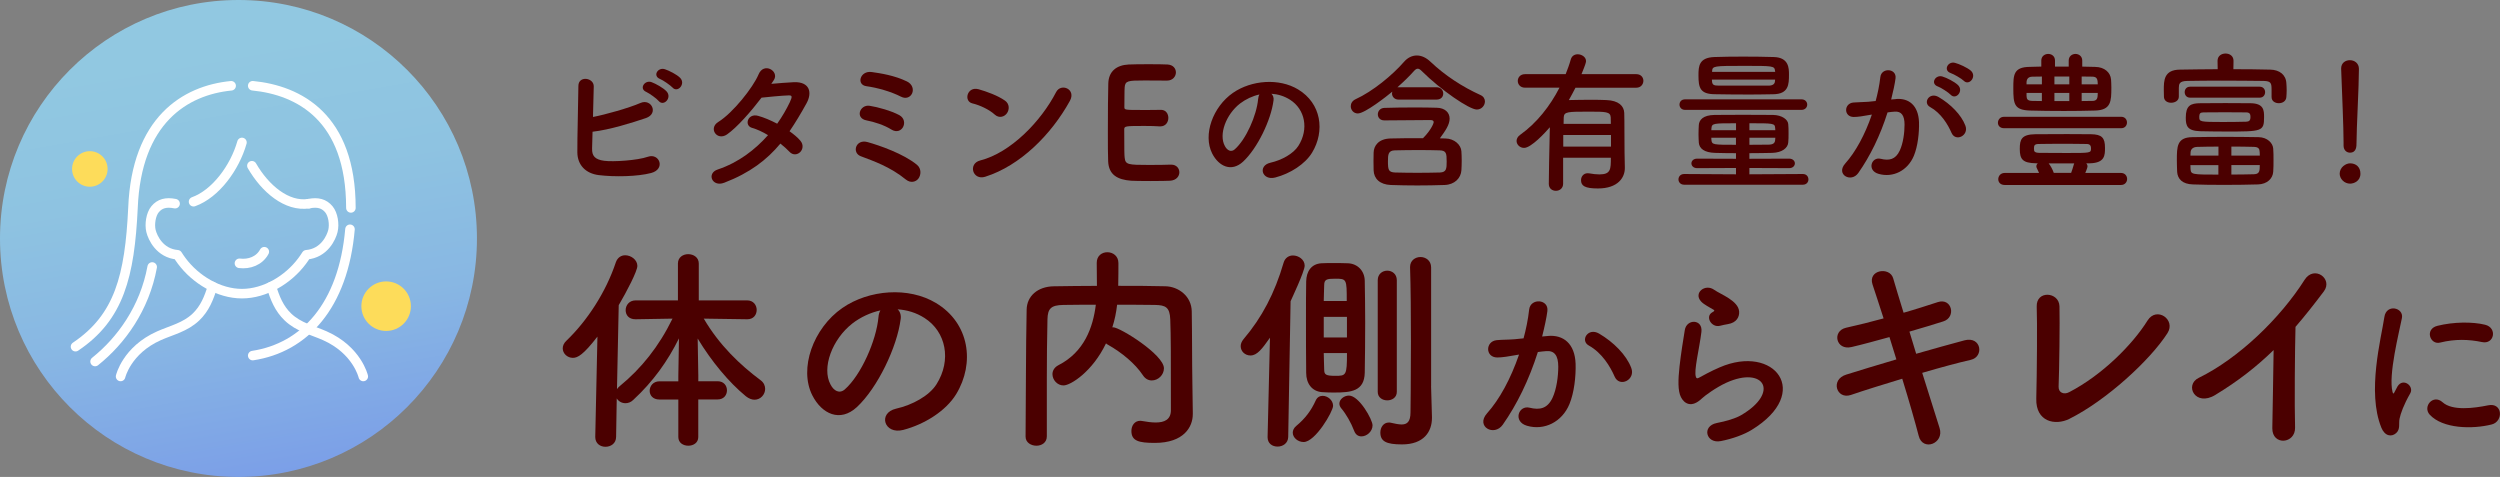 <?xml version="1.0" encoding="UTF-8"?>
<svg xmlns="http://www.w3.org/2000/svg" width="746.95" height="142.5" xmlns:xlink="http://www.w3.org/1999/xlink" viewBox="0 0 746.95 142.5">
  <rect x="0" y="0" width="746.95" height="142.5" fill="#808080" stroke="none"/>
  <defs>
    <style>
      .cls-1 {
        fill: url(#_称未設定グラデーション_48);
      }

      .cls-2 {
        fill: #fddc5a;
      }

      .cls-3 {
        fill: #4b0000;
      }

      .cls-4 {
        fill: none;
        stroke: #fff;
        stroke-linecap: round;
        stroke-linejoin: round;
        stroke-width: 2.85px;
      }
    </style>
    <linearGradient id="_称未設定グラデーション_48" data-name="名称未設定グラデーション 48" x1="58.88" y1="1.07" x2="83.62" y2="141.43" gradientTransform="matrix(1, 0, 0, 1, 0, 0)" gradientUnits="userSpaceOnUse">
      <stop offset=".1" stop-color="#91c8e1"/>
      <stop offset=".38" stop-color="#8ec3e1"/>
      <stop offset=".67" stop-color="#88b7e3"/>
      <stop offset=".96" stop-color="#7da2e7"/>
      <stop offset="1" stop-color="#7b9fe8"/>
    </linearGradient>
  </defs>
  <g id="_イヤー_1" data-name="レイヤー 1"/>
  <g id="_イヤー_2" data-name="レイヤー 2">
    <g id="design">
      <g>
        <circle class="cls-1" cx="71.25" cy="71.25" r="71.25"/>
        <g>
          <path class="cls-4" d="M57.83,60.27c6.59-2.36,12.34-10.2,14.46-17.71"/>
          <path class="cls-4" d="M92.27,60.85c-6.57,1.02-13.06-4.47-17.01-11.33"/>
          <path class="cls-4" d="M92.27,60.85c2.7-.55,4.57,0,5.97,1.66,1.29,1.54,1.72,4.48,1.23,6.5-.47,1.95-2.59,6.67-7.92,7.11-.4,.63-.82,1.25-1.27,1.85-4.14,5.58-11.1,9.77-17.99,9.77-6.89,0-13.85-4.19-17.99-9.77-.45-.6-.87-1.22-1.27-1.85-5.33-.44-7.45-5.16-7.92-7.11s-.06-4.96,1.23-6.5c1.39-1.67,3.26-2.21,5.97-1.66"/>
          <path class="cls-4" d="M36.03,112.48s1.81-7.87,11.49-12.17c3.73-1.66,7.84-2.54,11.03-5.6,2.64-2.53,3.87-5.62,4.94-9.11"/>
          <path class="cls-4" d="M108.54,112.48s-1.81-7.87-11.49-12.17c-3.73-1.66-7.84-2.54-11.03-5.6-2.64-2.53-3.87-5.62-4.94-9.11"/>
          <path class="cls-4" d="M69.06,25.63c-13.79,1.36-28.3,10.31-29.33,36.5-.98,20.32-4.09,32.67-17.17,41.45"/>
          <path class="cls-4" d="M104.84,62.12c0-27.12-15.54-35.13-29.33-36.5"/>
          <path class="cls-4" d="M75.51,106.24c15.39-2.34,27.07-14.8,29.06-37.74"/>
          <path class="cls-4" d="M28.41,108.01c7.79-6.22,14.79-15.89,17.06-28.24"/>
          <path class="cls-4" d="M71.54,78.67c2.9,.37,5.95-.71,7.43-3.46"/>
          <circle class="cls-2" cx="26.84" cy="50.48" r="5.31"/>
          <circle class="cls-2" cx="115.37" cy="91.48" r="7.4"/>
        </g>
      </g>
    </g>
    <g id="txt">
      <g>
        <path class="cls-3" d="M176.91,44.39c-.09,2.21,.9,3.29,3.6,3.65,2.61,.36,9.9-.09,13.09-1.21,3.42-1.17,5.35,3.69,.95,4.86-4.05,1.08-10.93,1.21-15.66,.63-3.96-.5-6.34-3.06-6.39-6.75-.04-4.5,.27-14.53,.31-19.89,0-3.15,4.63-2.52,4.59,.14-.04,2.43-.13,5.8-.23,9.13,3.56-.67,10.8-2.7,14.17-4.18,3.29-1.44,5.54,3.15,1.67,4.5-4.27,1.44-10.84,3.51-15.97,4.09-.05,1.98-.09,3.78-.14,5.04Zm16.2-16.92c-2.29-.94-.49-3.69,1.58-2.92,1.21,.45,3.46,1.67,4.46,2.75,1.75,1.89-.86,4.63-2.34,2.88-.58-.72-2.79-2.29-3.69-2.7Zm4.1-3.87c-2.29-.9-.68-3.6,1.44-2.92,1.21,.4,3.51,1.53,4.54,2.56,1.8,1.8-.72,4.63-2.25,2.92-.63-.67-2.83-2.21-3.73-2.56Z"/>
        <path class="cls-3" d="M216.37,54.6c-3.6,1.4-5.35-2.83-1.93-3.96,6.21-2.07,11.2-5.94,15.03-10.26-1.62-.99-3.29-1.75-4.73-2.16-2.52-.68-1.35-4.5,1.8-3.6,1.66,.45,3.69,1.31,5.67,2.34,1.53-2.16,2.79-4.36,3.78-6.43,.85-1.84,.67-2.07-.5-2.02-1.8,.04-6.43,.5-7.96,.67-3.15,4.14-7.29,8.86-10.3,10.98-3.02,2.07-5.67-1.85-2.61-3.73,4.36-2.7,10.39-10.3,12.01-14.17,1.57-3.82,6.21-1.03,4.63,1.58-.23,.36-.5,.76-.81,1.21,2.2-.18,4.68-.4,6.84-.5,4.64-.13,5.45,3.1,3.69,6.3-1.67,3.02-3.33,5.8-5.08,8.37,1.26,.9,2.43,1.85,3.24,2.83,1.03,1.21,.72,2.65-.09,3.42s-2.16,.99-3.19-.14c-.67-.72-1.62-1.57-2.7-2.43-4,4.81-9.04,8.73-16.78,11.7Z"/>
        <path class="cls-3" d="M270.73,53.7c-2.48-2.02-4.9-3.38-7.2-4.46s-4.45-1.84-6.34-2.56c-2.75-1.03-1.53-5.22,2.02-4.23,3.55,.99,10.8,3.51,14.76,6.79,1.4,1.17,1.21,3.06,.45,4.09-.76,1.04-2.34,1.44-3.69,.36Zm-4.37-14.98c-2.16-1.35-5.08-2.29-7.47-2.75-3.51-.67-1.98-4.81,.95-4.36,2.38,.36,6.43,1.48,8.86,2.79,1.53,.85,1.71,2.43,1.12,3.55-.58,1.08-1.93,1.71-3.46,.77Zm2.88-9.81c-3.01-1.57-7.29-2.74-10.35-3.15-3.15-.41-1.93-4.77,1.62-4.23,2.56,.36,6.71,.99,10.44,2.79,1.71,.81,2.07,2.43,1.58,3.55s-1.8,1.8-3.29,1.03Z"/>
        <path class="cls-3" d="M297.19,34.22c-1.67-1.53-4.54-2.83-6.66-3.33-2.7-.63-1.58-5.17,1.84-4.23,2.38,.67,5.76,1.89,7.92,3.42,1.39,.99,1.3,2.7,.58,3.73-.72,1.04-2.29,1.67-3.69,.41Zm-2.79,18.58c-3.82,1.22-5.26-3.91-1.53-4.86,9.04-2.29,18.13-11.61,22.68-20.43,1.44-2.79,6.08-.9,4.1,2.65-5.58,10.12-14.89,19.35-25.24,22.63Z"/>
        <path class="cls-3" d="M341.61,24.05c-4.5,0-5.44,.09-5.58,2.02-.09,1.08-.04,3.28-.09,5.89,0,.9,.04,.9,5.58,.9,2.07,0,4.23,0,5.04-.04,2.52-.13,2.52,2.25,2.52,2.38,0,1.31-.81,2.56-2.39,2.56h-.22c-1.12-.09-2.83-.13-4.54-.13-5.58,0-6.03,.04-6.03,.99,0,6.7,.04,7.74,.13,8.5,.23,2.07,.95,2.16,7.29,2.16,2.65,0,5.53-.04,6.39-.09h.23c1.57,0,2.43,1.12,2.43,2.29s-.9,2.43-2.83,2.52c-.58,.04-3.19,.09-5.8,.09s-5.17-.04-5.76-.09c-4.14-.31-6.7-1.8-6.88-5.76-.09-1.89-.09-5.22-.09-8.86,0-5.49,.04-11.61,.13-14.44,.09-3.6,2.43-5.49,6.07-5.67,.81-.04,3.38-.09,5.9-.09s5.04,.04,5.71,.09c1.71,.09,2.52,1.21,2.52,2.38s-.94,2.43-2.65,2.43c0,0-4-.04-7.06-.04Z"/>
        <path class="cls-3" d="M380.49,30.08c-.72,5.71-4.77,14.22-9.09,18.22-3.46,3.19-7.24,1.44-9.22-2.43-2.83-5.58,.18-13.95,6.21-18.13,5.53-3.82,13.77-4.45,19.44-1.03,6.97,4.18,8.1,12.46,4.19,18.9-2.12,3.46-6.52,6.25-10.98,7.42-3.96,1.04-5.35-3.51-1.48-4.41,3.42-.77,6.88-2.7,8.37-5.04,3.19-5.04,1.98-10.93-2.48-13.77-1.75-1.12-3.65-1.67-5.58-1.8,.49,.45,.76,1.17,.63,2.07Zm-9.99,.85c-4.18,3.24-6.43,9.23-4.54,12.69,.68,1.3,1.85,1.98,2.97,.99,3.37-2.97,6.52-10.12,6.97-14.98,.04-.54,.18-1.04,.4-1.4-2.07,.45-4.09,1.4-5.8,2.7Z"/>
        <path class="cls-3" d="M417.88,29.76c-1.3,0-1.98-.94-1.98-1.84,0-.18,.05-.36,.09-.54-1.67,1.4-8.19,6.52-10.3,6.52-1.31,0-2.11-1.08-2.11-2.16,0-.81,.45-1.62,1.39-2.07,5.22-2.38,11.07-7.24,14.49-11.16,1.08-1.26,2.43-1.93,3.87-1.93,1.35,0,2.79,.63,4.09,1.89,4.37,4.14,9.58,7.51,14.94,9.94,.9,.4,1.31,1.17,1.31,1.89,0,1.22-.99,2.43-2.43,2.43-2.2,0-10.62-5.71-16.47-11.52-.45-.45-.81-.68-1.17-.68s-.72,.23-1.12,.68c-1.35,1.53-3.06,3.19-4.95,4.86h11.7c1.3,0,1.98,.94,1.98,1.89s-.68,1.8-1.98,1.8h-11.34Zm13.95,11.61c2.74,.04,4.72,1.93,4.81,3.87,.05,.77,.09,1.75,.09,2.79s-.04,1.98-.09,2.83c-.13,2.34-2.02,4.32-5.04,4.41-2.61,.09-5.4,.14-8.14,.14s-5.4-.05-7.92-.14c-3.28-.13-5.04-1.89-5.13-4.36,0-.81-.04-1.8-.04-2.75s.04-1.89,.04-2.56c.04-2.02,1.44-4.14,5.04-4.23,2.56-.09,6.12-.09,9.72-.09,2.38-2.38,3.19-4.45,3.19-4.77,0-.36-.23-.63-.85-.63h-2.21c-3.55,0-8.68,.04-11.65,.09h-.05c-1.3,0-1.93-.9-1.93-1.8,0-.95,.67-1.89,1.98-1.94,2.56-.09,6.03-.13,9.31-.13,2.34,0,4.59,.04,6.34,.09,2.38,.04,3.82,1.4,3.82,3.24s-1.3,3.69-2.92,5.9l1.62,.04Zm.4,6.79c0-2.29-.09-3.19-2.11-3.24-1.67-.04-3.78-.09-5.94-.09-2.61,0-5.31,.04-7.42,.09-1.98,.04-2.07,1.26-2.07,3.24,0,2.56,.14,3.29,2.12,3.38,1.93,.04,4.23,.09,6.57,.09s4.77-.04,6.84-.09c1.94-.09,2.02-1.08,2.02-3.38Z"/>
        <path class="cls-3" d="M485.47,50.15v.09c0,2.74-1.98,6.07-8.05,6.07-3.87,0-5.04-.77-5.04-2.48,0-1.04,.72-2.07,1.98-2.07,.18,0,.31,0,.49,.04,.99,.18,2.07,.31,3.02,.31,3.42,0,3.42-1.57,3.42-4.99h-14.26v7.78c0,1.4-1.08,2.11-2.16,2.11s-2.12-.67-2.12-2.07,.14-10.39,.31-16.92c-1.35,1.58-5.58,6.17-7.69,6.17-1.26,0-2.25-.99-2.25-2.07,0-.63,.31-1.3,1.08-1.84,4.99-3.55,8.95-8.64,11.74-14.08h-10.3c-1.44,0-2.16-1.04-2.16-2.02s.72-2.02,2.16-2.02h12.15c.58-1.48,1.12-2.92,1.53-4.41,.31-1.08,1.17-1.53,2.07-1.53,1.22,0,2.48,.85,2.48,2.02,0,.36-.09,.85-1.35,3.92h16.38c1.4,0,2.11,.99,2.11,1.98s-.72,2.07-2.11,2.07h-18.18c-.63,1.26-1.31,2.48-1.98,3.69,2.11-.04,4.59-.09,6.93-.09,1.53,0,2.97,.04,4.27,.09,3.65,.13,5.26,1.75,5.35,3.82,.09,2.07,.04,9.99,.09,11.83l.09,4.59Zm-4.14-9.81h-14.26v3.46h14.26v-3.46Zm-.04-3.33c0-.85-.04-1.49-.04-1.94-.09-1.71-1.49-1.71-6.48-1.71-6.39,0-7.47,0-7.56,1.71,0,.54-.04,1.17-.04,1.94h14.13Z"/>
        <path class="cls-3" d="M503.2,55.19c-1.12,0-1.71-.81-1.71-1.58,0-.81,.58-1.62,1.71-1.62l15.48,.09v-1.89l-11.61,.05c-1.12,0-1.71-.72-1.71-1.44,0-.68,.58-1.4,1.71-1.4l11.61,.04v-1.67c-2.21,0-4.36-.04-6.25-.09-3.24-.09-4.72-1.31-4.86-3.06-.04-.77-.09-1.62-.09-2.47,0-.99,.04-1.98,.09-2.79,.09-1.44,1.17-2.97,4.73-3.02,2.43-.04,5.35-.04,8.41-.04s6.16,0,9.04,.04c2.7,.05,4.46,1.4,4.54,2.75,.09,.77,.09,1.75,.09,2.74s0,1.98-.09,2.75c-.13,1.62-1.8,3.01-4.77,3.1-2.16,.04-4.5,.09-6.84,.09v1.67l11.88-.04c1.12,0,1.71,.72,1.71,1.4,0,.72-.58,1.44-1.71,1.44l-11.88-.05v1.89l15.97-.09c1.12,0,1.67,.81,1.67,1.62,0,.77-.54,1.58-1.67,1.58h-35.46Zm.27-22.36c-1.12,0-1.67-.81-1.67-1.57,0-.81,.54-1.58,1.67-1.58h34.78c1.12,0,1.71,.77,1.71,1.58,0,.76-.58,1.57-1.71,1.57h-34.78Zm18.31-4.59c-3.29,0-6.52-.04-9.45-.09-4.41-.04-4.86-1.98-4.86-5.62,0-2.74,.13-5.31,4.72-5.49,2.43-.09,5.49-.13,8.64-.13s6.39,.04,9.18,.13c4.46,.14,4.5,3.33,4.5,5.22,0,2.97-.09,5.85-4.73,5.9-2.56,.04-5.26,.09-8.01,.09Zm-3.1,8.59c-6.61,0-7.2,0-7.33,1.44,0,.18-.04,.4-.04,.63h7.38v-2.07Zm0,4.32h-7.38c0,.23,.04,.45,.04,.67,.14,1.44,.54,1.44,7.33,1.44v-2.11Zm11.7-17.37h-18.9c0,.18,.04,.36,.04,.54,.09,1.03,.54,1.26,1.98,1.26h14.94c1.12,0,1.84-.41,1.89-1.35l.04-.45Zm-.04-2.61c-.13-1.49-.67-1.49-9.04-1.49-9.27,0-9.67,0-9.76,1.62v.18h18.85l-.04-.31Zm.09,17.73c0-.23-.05-.45-.05-.67-.09-1.4-.58-1.4-7.69-1.4v2.07h7.74Zm-7.74,2.25v2.11c1.93,0,3.87-.04,5.62-.04,1.44,0,2.02-.45,2.07-1.4,0-.22,.05-.45,.05-.67h-7.74Z"/>
        <path class="cls-3" d="M566.52,29.58c3.78-.31,6.66,1.89,6.84,6.93,.09,3.15-.36,7.2-1.53,10.03-1.85,4.45-6.25,6.66-10.57,5.4-3.55-1.03-2.11-5.17,.63-4.5,2.56,.63,4.46,.23,5.71-2.43,1.04-2.2,1.44-5.4,1.44-7.78,0-2.74-.94-4.05-3.01-3.87-.68,.04-1.35,.13-2.07,.23-2.2,6.97-5.22,13.09-8.73,18.09-2.16,3.06-6.84,.45-3.91-2.83,3.1-3.46,5.89-8.59,7.96-14.62l-.54,.09c-1.93,.36-3.69,.63-4.86,.63-3.06,0-3.01-4.05-.13-4.32,1.4-.13,2.79-.09,4.41-.22l2.25-.23c.54-1.98,1.12-4.63,1.4-7.15,.31-2.92,4.9-2.65,4.54,.36-.18,1.53-.77,4.23-1.31,6.34l1.48-.13Zm16.56,10.12c-1.08-2.48-3.1-5.9-6.43-7.74-2.21-1.21-.23-4.59,2.56-2.97,3.6,2.11,6.79,5.31,8.01,8.55,1.12,2.97-2.92,4.95-4.14,2.16Zm-4.09-13.86c-2.34-.85-.72-3.65,1.4-2.97,1.21,.36,3.55,1.53,4.59,2.52,1.85,1.75-.58,4.59-2.16,2.92-.63-.67-2.92-2.16-3.82-2.47Zm3.87-4c-2.34-.77-.9-3.65,1.26-3.06,1.22,.31,3.65,1.4,4.73,2.34,1.89,1.71-.5,4.64-2.11,3.02-.63-.63-2.93-1.98-3.87-2.29Z"/>
        <path class="cls-3" d="M598.79,38.31c-1.26,0-1.85-.81-1.85-1.62,0-.9,.63-1.8,1.85-1.8h34.96c1.17,0,1.75,.85,1.75,1.71s-.58,1.71-1.75,1.71h-34.96Zm.18,16.96c-1.3,0-1.93-.85-1.93-1.71,0-.94,.67-1.89,1.93-1.89h10.26c-.18-.45-.45-.95-.67-1.44-.09-.18-.14-.36-.14-.54,0-.36,.18-.68,.45-.9h-.54c-4-.09-4.86-1.17-4.86-4.32,0-2.79,.5-4.32,4.68-4.37,3.06-.04,6.21-.04,9.45-.04,2.34,0,4.77,0,7.15,.04,3.28,.05,4.18,1.08,4.18,4.05,0,2.21,0,4.54-4.54,4.64h-1.04c.23,.27,.36,.58,.36,.94,0,.4-.67,1.94-.67,1.94h10.66c1.21,0,1.84,.9,1.84,1.8s-.63,1.8-1.84,1.8h-34.74Zm23.17-35.37c1.3,0,2.56,.09,3.87,.09,2.79,.04,4.54,1.66,4.73,3.73,.04,.67,.09,1.53,.09,2.43,0,4.05-.04,6.75-4.86,6.88-2.97,.09-6.12,.13-9.27,.13-3.51,0-6.97-.04-10.12-.13-4.77-.14-5.04-1.89-5.04-6.66,0-3.96,.04-6.34,4.9-6.39,1.12,0,2.29-.09,3.46-.09v-1.8c0-1.31,1.04-1.98,2.07-1.98s2.02,.67,2.02,1.98v1.8h4.1v-1.8c0-1.31,1.03-1.98,2.02-1.98s2.02,.67,2.02,1.98v1.8Zm-12.06,2.97c-.99,0-1.94,.04-2.88,.04-1.26,.04-1.67,.76-1.71,1.66v.63h4.59v-2.34Zm0,4.9h-4.59v.9c.04,.99,.31,1.44,1.75,1.48,.94,0,1.84,.04,2.83,.04v-2.43Zm13.14,15.25c-2.16-.05-4.59-.05-6.97-.05s-4.81,0-7.06,.05c-1.26,0-1.48,.4-1.48,1.26,0,.18,.04,.4,.04,.67,0,.36,.45,.72,1.48,.72,2.43,.04,5.35,.04,8.23,.04,7.25,0,7.29,0,7.29-1.4,0-1.21-.77-1.3-1.53-1.3Zm-4.41,8.64c.27-.72,.54-1.53,.85-2.66,0-.04,.09-.13,.09-.18h-7.65c.54,.63,1.17,1.8,1.53,2.83h5.17Zm-.54-28.8h-4.45v2.34h4.45v-2.34Zm0,4.9h-4.45v2.43h4.45v-2.43Zm8.5-2.56c0-.27-.04-.54-.04-.77-.09-1.08-.5-1.53-1.67-1.53-.99,0-2.07-.04-3.1-.04v2.34h4.81Zm-4.81,2.56v2.43c1.08,0,2.16-.04,3.19-.04s1.53-.45,1.58-1.53c0-.27,.04-.54,.04-.85h-4.81Z"/>
        <path class="cls-3" d="M678.7,29v-2.12c0-2.02-.13-2.65-2.38-2.7-3.6-.04-8.28-.09-12.78-.09-3.69,0-7.29,.04-10.03,.09-2.43,.04-2.48,.94-2.52,2.07v2.65c0,1.17-1.17,1.8-2.29,1.8s-2.16-.58-2.16-1.85c0-.58-.04-1.3-.04-1.98,0-2.74,0-6.03,4.81-6.07,3.51-.04,7.38-.13,11.29-.13l-.04-2.48v-.04c0-1.44,1.17-2.16,2.39-2.16s2.38,.72,2.38,2.16v.04l-.04,2.48c3.82,0,7.6,.04,11.02,.13,2.75,.05,4.68,1.53,4.81,4.05,.04,.58,.09,1.31,.09,2.07,0,.72-.04,1.48-.09,2.07-.09,1.26-1.17,1.84-2.25,1.84s-2.16-.58-2.16-1.8v-.04Zm-4.09,26.1c-2.92,.09-6.48,.14-9.99,.14s-6.84-.04-9.45-.14c-3.1-.09-4.54-1.62-4.68-3.73-.04-1.12-.09-2.29-.09-3.46,0-4.09,0-6.88,4.63-6.93,2.75-.04,6.17-.09,9.63-.09s7.11,.04,10.17,.09c2.61,.05,4.23,1.75,4.36,3.38,.09,1.04,.09,2.25,.09,3.46s0,2.48-.09,3.51c-.13,1.98-1.75,3.69-4.59,3.78Zm-20.25-25.92c-1.08,0-1.62-.81-1.62-1.66,0-.81,.54-1.62,1.62-1.62h20.79c1.08,0,1.62,.81,1.62,1.62,0,.85-.54,1.66-1.62,1.66h-20.79Zm10.53,1.62c2.66,0,5.35,0,7.52,.04,4,.04,4.05,2.16,4.05,4.14,0,4.32-.58,4.32-11.47,4.32-2.7,0-5.35-.05-7.51-.09-4-.09-4.41-1.62-4.41-4.05,0-3.6,1.4-4.32,4.36-4.32,2.12-.04,4.77-.04,7.47-.04Zm-2.07,13c-2.29,0-4.5,.04-6.34,.09-1.4,.04-1.94,.81-1.98,1.62,0,.31-.04,.67-.04,.99h8.37v-2.7Zm0,5.53h-8.37c0,.41,0,.81,.04,1.17,.14,1.62,.36,1.67,8.32,1.67v-2.83Zm9.58-14.31c0-.85-.14-1.44-1.31-1.44-1.71-.04-4-.04-6.3-.04s-4.59,0-6.43,.04c-.99,0-1.17,.4-1.21,.81-.05,.18-.05,.4-.05,.58,0,1.39,.14,1.48,7.06,1.48,2.52,0,5.08-.04,6.97-.09,.81-.04,1.26-.31,1.26-1.35Zm2.79,11.47c0-.36-.04-.72-.04-1.04-.04-.99-.31-1.53-1.8-1.57-1.94-.05-4.27-.09-6.66-.09v2.7h8.5Zm-8.5,2.83v2.83c2.38,0,4.77-.04,6.7-.09,1.17-.04,1.67-.45,1.75-1.62,0-.36,.04-.72,.04-1.12h-8.5Z"/>
        <path class="cls-3" d="M702.15,54.87c-1.71,0-3.1-1.44-3.1-2.97,0-1.98,1.89-3.1,3.1-3.1,1.75,0,3.1,1.08,3.1,3.1,0,2.16-1.89,2.97-3.1,2.97Zm-1.94-11.43v-.94c0-4.36-.45-14.85-.72-21.91v-.14c0-1.67,1.3-2.47,2.61-2.47s2.7,.85,2.7,2.61c0,5.31-.72,17.68-.72,22.05,0,1.08,0,2.97-1.98,2.97-.94,0-1.89-.72-1.89-2.11v-.04Z"/>
        <path class="cls-3" d="M208.63,119.37v11.21c0,1.75-1.49,2.59-2.98,2.59s-2.98-.84-2.98-2.59v-11.21h-5.64c-2.01,0-2.92-1.3-2.92-2.59,0-1.43,1.04-2.85,2.92-2.85h5.64v-1.62l.19-11.21c-3.37,6.8-7.71,12.9-13.67,18.4-.71,.71-1.56,.97-2.33,.97-1.1,0-2.07-.58-2.59-1.43l-.19,11.47c0,2.01-1.62,2.98-3.18,2.98s-3.05-.97-3.05-2.92v-.06l.65-29.94c-4.15,5.38-5.9,6.35-7.32,6.35-1.69,0-3.05-1.3-3.05-2.85,0-.71,.32-1.56,1.1-2.27,6.16-5.9,11.79-14.45,14.78-23.46,.52-1.43,1.62-2.07,2.79-2.07,1.75,0,3.63,1.36,3.63,3.18,0,1.56-3.17,7.65-5.57,11.73l-.52,25.08c.19-.32,.52-.65,.84-.91,6.42-5.25,11.67-11.79,15.75-20.15l-11.02,.19h-.06c-2.01,0-2.92-1.3-2.92-2.72s1.04-2.92,2.98-2.92h12.64v-11.02c0-1.88,1.56-2.79,3.05-2.79,1.62,0,3.18,.97,3.18,2.79v11.02h14.45c1.88,0,2.85,1.43,2.85,2.85s-.91,2.79-2.79,2.79h-.06l-12.96-.19c4.67,7.97,10.89,13.87,16.98,18.4,.97,.71,1.36,1.68,1.36,2.59,0,1.68-1.36,3.24-3.18,3.24-.78,0-1.69-.32-2.59-1.04-5.05-4.15-10.24-10.37-14.39-17.24l.19,11.08v1.68h5.77c1.88,0,2.79,1.36,2.79,2.72s-.91,2.72-2.79,2.72h-5.77Z"/>
        <path class="cls-3" d="M269.09,95.4c-1.04,8.23-6.87,20.48-13.09,26.25-4.99,4.6-10.43,2.07-13.28-3.5-4.08-8.04,.26-20.09,8.94-26.12,7.97-5.51,19.83-6.42,28-1.49,10.04,6.03,11.66,17.95,6.03,27.22-3.05,4.99-9.4,9.01-15.81,10.69-5.7,1.49-7.71-5.05-2.14-6.35,4.92-1.1,9.92-3.89,12.05-7.26,4.6-7.26,2.85-15.75-3.56-19.83-2.53-1.62-5.25-2.4-8.04-2.59,.71,.65,1.1,1.68,.91,2.98Zm-14.39,1.23c-6.03,4.67-9.27,13.28-6.55,18.27,.97,1.88,2.66,2.85,4.28,1.43,4.86-4.28,9.4-14.58,10.04-21.58,.06-.78,.26-1.49,.58-2.01-2.98,.65-5.9,2.01-8.36,3.89Z"/>
        <path class="cls-3" d="M356.38,123.65v.13c0,3.76-2.66,8.55-11.34,8.55-4.8,0-7-.58-7-3.56,0-1.56,.91-3.05,2.66-3.05,.13,0,.32,.06,.52,.06,1.43,.26,2.85,.45,4.08,.45,2.59,0,4.54-.84,4.54-3.69,0-17.95,0-21.64-.19-27.09-.13-3.69-1.43-4.28-4.54-4.34-3.82-.06-7.58-.06-11.34-.06-.26,2.27-.71,4.54-1.43,6.74h.26c2.01,0,15.16,8.17,15.16,12.25,0,2.01-1.75,3.63-3.63,3.63-.97,0-1.94-.45-2.66-1.56-2.33-3.5-6.35-6.8-10.37-9.07-.26-.13-.45-.26-.65-.45-4.02,8.42-10.56,12.57-12.7,12.57-1.88,0-3.3-1.69-3.3-3.37,0-.97,.52-2.01,1.75-2.66,7.78-3.95,10.37-11.34,11.21-18.08-3.31,0-6.55,0-9.72,.06-3.69,.06-4.67,1.1-4.73,4.34-.13,5.83-.19,11.66-.19,17.5v17.43c0,1.88-1.56,2.79-3.11,2.79s-3.24-.91-3.24-2.72v-.06c.13-11.92,.06-25.21,.32-37.85,.06-4.08,3.3-6.93,8.1-7,4.21-.06,8.49-.13,12.9-.13,0-2.59-.06-5.31-.06-6.87,0-2.14,1.56-3.18,3.18-3.18s3.3,1.1,3.3,3.24c0,1.68,0,4.41-.06,6.8,4.67,0,9.4,0,14.06,.13,3.89,.06,7.84,2.92,7.91,7.52,.13,7.26,.06,14.32,.19,21.58l.13,9.01Z"/>
        <path class="cls-3" d="M378.73,130.58l.71-29.68c-2.33,3.31-3.82,5.31-5.83,5.31-1.62,0-2.92-1.23-2.92-2.79,0-.65,.26-1.36,.84-2.07,5.51-6.48,9.33-13.74,11.99-22.88,.45-1.49,1.62-2.14,2.79-2.14,1.68,0,3.5,1.23,3.5,3.05,0,1.69-4.02,10.17-4.21,10.63l-.71,40.57c-.06,1.88-1.62,2.85-3.18,2.85s-2.98-.91-2.98-2.79v-.06Zm7.52-1.3c0-.71,.32-1.43,1.1-2.07,2.59-2.14,4.41-4.54,5.77-7.58,.45-.97,1.23-1.36,2.07-1.36,1.49,0,3.11,1.3,3.11,2.98s-5.31,10.82-8.81,10.82c-1.69,0-3.24-1.3-3.24-2.79Zm12.44-11.99c-1.36,0-2.66-.06-3.76-.13-2.92-.26-4.67-2.53-4.67-5.77-.06-4.47-.06-10.56-.06-16.27,0-4.15,0-8.1,.06-11.02,.06-3.05,1.56-5.25,4.54-5.44,.97-.06,2.14-.06,3.37-.06,1.69,0,3.43,0,4.6,.06,2.85,.13,4.93,2.27,4.99,5.18,.06,3.56,.13,8.04,.13,12.51,0,5.44-.06,10.95-.13,15.03-.13,5.51-4.08,5.9-9.07,5.9Zm3.69-27.35c0-6.54,0-6.67-3.43-6.67-2.53,0-3.31,.19-3.31,1.94,0,1.3-.13,2.92-.13,4.73h6.87Zm.06,4.73h-6.93v6.16h6.93v-6.16Zm-6.93,10.82c0,1.81,.13,3.5,.13,4.86,0,1.56,.39,1.94,3.31,1.94,3.24,0,3.5-.06,3.5-6.8h-6.93Zm9.07,23.2c-.91-2.4-2.4-4.99-3.82-6.67-.39-.45-.58-.97-.58-1.43,0-1.3,1.43-2.4,2.85-2.4,3.05,0,7.06,7.19,7.06,8.88,0,1.88-1.75,3.31-3.31,3.31-.91,0-1.75-.45-2.2-1.69Zm7.06-44.97c0-1.88,1.43-2.85,2.85-2.85s2.85,.97,2.85,2.85v33.37c0,1.68-1.43,2.53-2.85,2.53s-2.85-.84-2.85-2.53v-33.37Zm15.94,31.69c0,1.04,.19,6.93,.26,9.2v.26c0,4.08-2.4,7.91-8.94,7.91-4.73,0-6.48-.91-6.48-3.56,0-1.49,.91-2.98,2.53-2.98,.19,0,.39,0,.58,.06,1.17,.26,2.33,.52,3.24,.52,1.62,0,2.66-.78,2.66-3.63,0,0,.13-10.04,.13-21.19,0-7.84-.06-16.2-.26-22.1v-.13c0-1.94,1.56-2.98,3.11-2.98s3.18,1.04,3.18,3.11v35.51Z"/>
        <path class="cls-3" d="M462.55,100.37c4.54-.38,7.99,2.27,8.21,8.32,.11,3.78-.43,8.64-1.84,12.04-2.21,5.35-7.51,7.99-12.69,6.48-4.27-1.24-2.54-6.21,.76-5.4,3.08,.76,5.35,.27,6.86-2.92,1.24-2.65,1.73-6.48,1.73-9.34,0-3.29-1.13-4.86-3.62-4.64-.81,.05-1.62,.16-2.48,.27-2.65,8.37-6.26,15.71-10.48,21.71-2.59,3.67-8.21,.54-4.7-3.4,3.73-4.16,7.07-10.31,9.56-17.55l-.65,.11c-2.32,.43-4.43,.76-5.83,.76-3.67,0-3.62-4.86-.16-5.18,1.67-.16,3.35-.11,5.29-.27l2.7-.27c.65-2.38,1.35-5.56,1.67-8.59,.38-3.51,5.89-3.19,5.45,.43-.22,1.84-.92,5.08-1.57,7.61l1.78-.16Zm19.87,12.15c-1.3-2.97-3.73-7.07-7.72-9.29-2.65-1.46-.27-5.51,3.08-3.56,4.32,2.54,8.15,6.37,9.61,10.26,1.35,3.56-3.51,5.94-4.97,2.59Z"/>
        <path class="cls-3" d="M514.12,131.79c-4.37,.86-5.78-4.48-1.19-5.4,2.81-.54,5.56-1.35,7.24-2.32,5.94-3.46,7.56-7.18,6.43-9.34-1.13-2.16-5.08-2.97-10.8-.38-3.19,1.46-6.59,4-7.24,4.64-3.19,3.08-5.35,1.57-6.32-.32s-.86-5.24-.43-9.18,1.13-8.1,1.57-10.85c.54-3.46,5.45-3.35,4.97,.54-.27,2.27-.86,5.29-1.3,7.88-.43,2.65-.7,4.64-.32,5.62,.16,.43,.43,.43,.92,.16,1.08-.59,3.62-2,6.16-3.08,16.31-7.07,27.81,7.51,9.56,18.68-2.27,1.4-5.67,2.65-9.23,3.35Zm-.22-34.45c-2.59,.65-4.54-2.81-2.27-4.05,.27-.16,.81-.43,.43-.7-1.13-.7-2.97-1.57-3.83-2.54-2.32-2.54,1.24-5.4,3.94-3.46,.97,.7,2.81,1.51,4.37,2.54,1.57,1.03,2.97,2.32,3.08,3.94,.11,1.57-.7,3.35-3.4,3.78-.7,.11-1.46,.27-2.32,.49Z"/>
        <path class="cls-3" d="M572.51,105.7c5.25-1.49,10.5-2.98,14.45-4.02,5.06-1.3,5.9,4.92,1.88,5.83-3.69,.84-9.01,2.27-14.52,3.89,2.07,6.55,3.95,12.64,5.18,16.46,.78,2.4-.58,4.15-2.14,4.73-1.56,.58-3.5,0-4.08-2.33-1.04-4.02-2.85-10.37-4.93-17.11-5.77,1.75-11.41,3.5-15.36,4.86-4.28,1.43-6.22-4.6-1.36-6.09,3.76-1.17,9.2-2.85,14.97-4.54-.71-2.27-1.43-4.54-2.07-6.67-4.02,1.1-7.97,2.2-11.34,2.98-4.67,1.1-5.9-4.8-1.62-5.77,3.56-.78,7.39-1.75,11.21-2.79-1.3-4.15-2.53-7.71-3.3-10.11-1.49-4.41,5.12-5.44,6.16-1.88,.65,2.33,1.81,6.03,3.11,10.3,3.69-1.04,7.19-2.2,10.24-3.18,4.21-1.36,5.57,4.54,1.62,5.77-2.92,.91-6.42,2.01-10.11,3.05l2.01,6.61Z"/>
        <path class="cls-3" d="M618.32,125.14c-4.34,2.14-10.11,.84-9.92-6.03,.19-7.39,.32-23.14,.13-27.48-.19-4.99,6.67-4.47,6.8-.13,.13,4.6-.06,19.12-.26,24.04-.06,1.81,1.62,2.46,3.18,1.62,9.98-5.18,18.99-14.32,23.39-21.39,2.72-4.34,8.55-.26,5.96,3.76-5.18,8.1-18.34,20.15-29.29,25.6Z"/>
        <path class="cls-3" d="M661.87,118.01c-5.96,3.63-9.33-2.98-4.92-5.12,11.92-5.83,24.3-17.76,31.62-29.29,2.85-4.47,8.55-.32,5.77,3.43-2.92,3.89-5.7,7.39-8.49,10.63-.19,6.61-.32,23.59-.13,30.07,.13,4.93-6.87,5.51-6.8,.19,.06-5.18,.32-15.75,.39-23.33-5.12,4.99-10.69,9.33-17.43,13.41Z"/>
        <path class="cls-3" d="M711.49,127.74c-4.32-10.64-.05-26.62,.92-33.05,.59-4,5.83-2.81,5.24,.32-.86,4.37-4.1,17.06-2.81,22.09,.16,.7,.38,.54,.59,.05,.11-.27,.7-1.35,.92-1.73,1.67-2.65,5.02-.05,3.78,2.11-2,3.51-2.86,5.99-3.19,7.56-.32,1.46,.32,3.13-1.03,4.32s-3.35,.97-4.43-1.67Zm14.47-3.83c-2.21-2.43,1.03-6.26,3.83-3.73,2.92,2.65,9.4,1.78,13.61,.92,4.37-.92,4.64,4.81,1.08,5.72-5.78,1.46-14.63,1.3-18.52-2.92Zm3.08-21.55c-2.97,.76-4.7-4.05-.76-5.02,4.81-1.19,10.42-1.24,14.2-.32,3.78,.92,2.75,5.99-.92,5.18-3.89-.81-7.99-.97-12.53,.16Z"/>
      </g>
    </g>
  </g>
</svg>